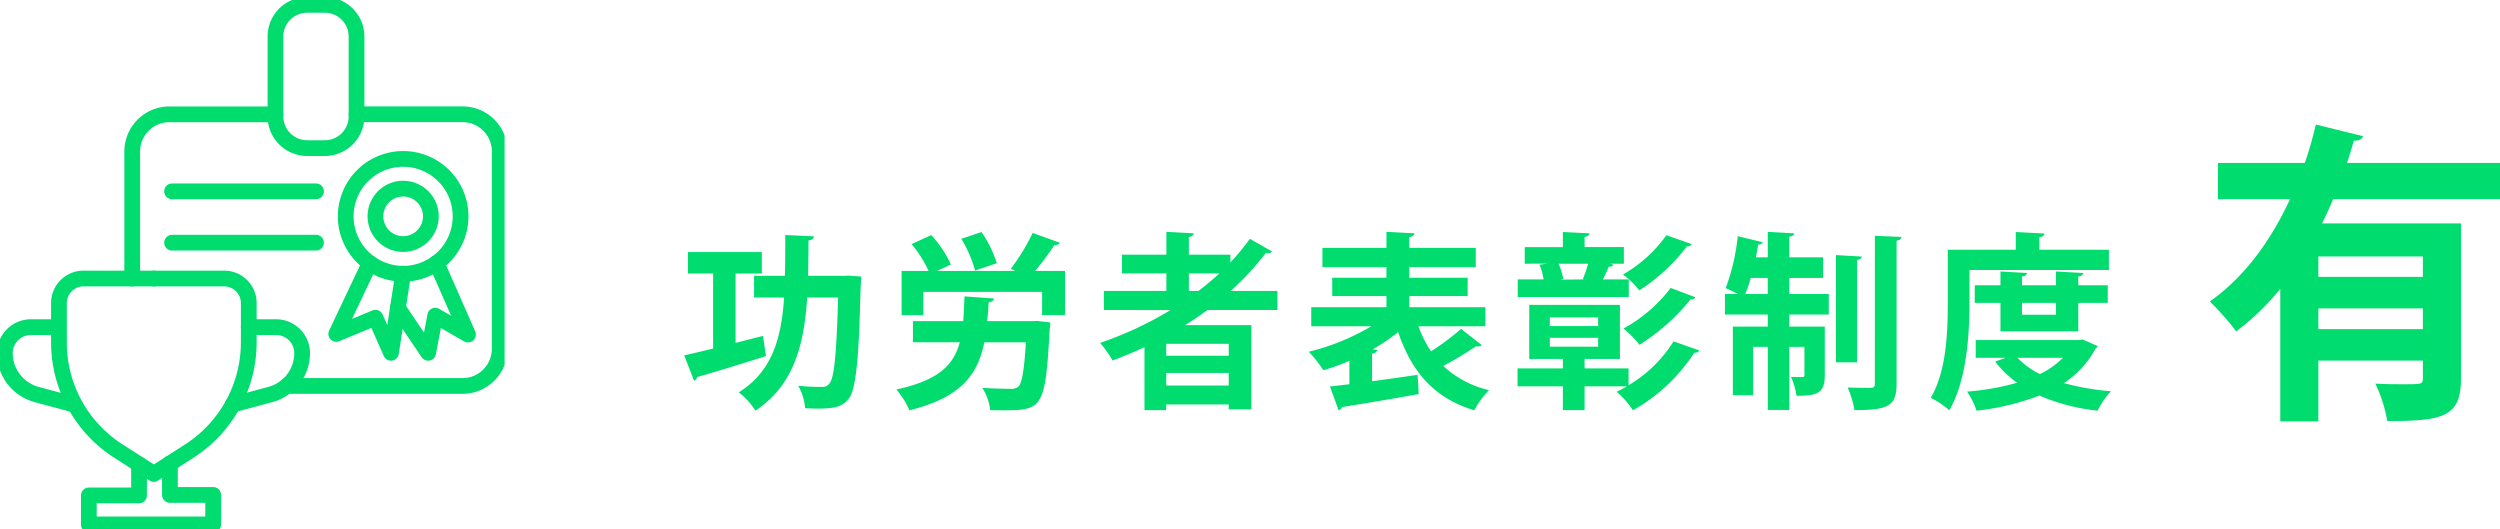 <svg xmlns="http://www.w3.org/2000/svg" xmlns:xlink="http://www.w3.org/1999/xlink" width="476.511" height="100.889" viewBox="0 0 476.511 100.889"><defs><clipPath id="a"><rect width="96.178" height="100.889" fill="none" stroke="#00dc6e" stroke-width="1"/></clipPath></defs><g transform="translate(14824 -5916.831)"><path d="M31.14-22.284H24.3c.036-2.2.072-4.428.072-6.732.684-.108,1.008-.36,1.044-.792l-5.472-.252c0,2.736,0,5.328-.072,7.776H14v4.14h5.724c-.54,7.92-2.3,14.076-8.64,18.072A13.294,13.294,0,0,1,14.256,3.42C21.528-1.4,23.544-9.036,24.12-18.144h5.9C29.7-7.164,29.268-2.7,28.332-1.728a1.537,1.537,0,0,1-1.4.612,40.83,40.83,0,0,1-4.536-.216,9.875,9.875,0,0,1,1.332,4.284c.864.036,1.728.072,2.556.072,3.564,0,4.788-.576,5.868-2.052,2.16-2.808,1.908-19.548,2.3-23.112l-2.376-.18ZM10.476-9.5V-22.716h5v-4.1H1.4v4.1H6.192V-8.424c-2.088.5-4,.972-5.508,1.3L2.556-2.3a.823.823,0,0,0,.576-.684c3.312-.936,8.352-2.484,13.14-4L15.7-10.836ZM53.5-29.34a23.712,23.712,0,0,1,2.628,6.048l4.14-1.4a22.6,22.6,0,0,0-2.916-5.94ZM67.1-30.456a39.062,39.062,0,0,1-4.176,6.84l.9.4H48.888l2.628-1.224a21.2,21.2,0,0,0-3.744-5.616l-3.744,1.728a22.842,22.842,0,0,1,3.24,5.112H42.12V-14.8h4.14v-4.428H68.9V-14.8H73.26V-23.22H67.572a52.874,52.874,0,0,0,3.672-4.932c.5,0,.9-.108,1.044-.432ZM58.428-13.644c.144-1.152.216-2.34.288-3.6.612-.072.972-.36,1.008-.72l-5.616-.4c-.072,1.692-.108,3.276-.252,4.716H44.28v4.032h8.928c-1.188,4.428-4.14,7.272-12.1,9A14.342,14.342,0,0,1,43.6,3.348C53.5.9,56.628-3.456,57.888-9.612h7.92c-.324,5.364-.756,7.812-1.44,8.46a2.136,2.136,0,0,1-1.548.4c-.936,0-3.132-.036-5.328-.18A9.461,9.461,0,0,1,59,3.312c.936.036,1.836.036,2.7.036,7.308,0,7.848-.648,8.64-15.444a8.567,8.567,0,0,0,.108-1.3l-2.484-.288-.936.036ZM113.76-19.4h-8.928a51.357,51.357,0,0,0,6.732-7.272A1.807,1.807,0,0,0,112-26.6a.815.815,0,0,0,.72-.324L108.5-29.34a43.109,43.109,0,0,1-3.708,4.5v-1.476h-7.92v-3.348c.612-.144.9-.36.936-.72l-5.22-.288v4.356h-8.46v3.564h8.46V-19.4H80.676v3.636H93.384A69.013,69.013,0,0,1,79.956-9.5a22.006,22.006,0,0,1,2.376,3.348c2.052-.756,4.1-1.62,6.084-2.52V3.312h4.14V2.232h11.916v.936h4.32V-12.888H96.156c1.476-.9,2.88-1.872,4.248-2.88H113.76ZM92.556-7.056V-9.324h11.916v2.268Zm0,3.276h11.916v2.412H92.556Zm10.152-18.972q-1.89,1.728-4,3.348H96.876v-3.348ZM153.4-12.672v-3.636H138.888v-2.124h11.124v-3.492H138.888V-23.94H151.56v-3.672H138.888v-2.052c.684-.144.936-.324.972-.72l-5.328-.288v3.06h-12.2v3.672h12.2v2.016H124.2v3.492h10.332v2.124H120.2v3.636h11.448a43.63,43.63,0,0,1-11.916,4.86,22.937,22.937,0,0,1,2.772,3.528,41.457,41.457,0,0,0,4.968-1.8V-1.62c-1.368.144-2.628.324-3.708.432l1.656,4.536a.816.816,0,0,0,.612-.612c3.636-.576,9.288-1.512,14.652-2.484l-.216-3.672c-2.88.432-5.868.864-8.676,1.224V-7.452c.612-.072.9-.36.972-.684L131.9-8.28a34.707,34.707,0,0,0,4.86-3.276c2.592,7.56,6.8,12.564,14.508,14.9A17.322,17.322,0,0,1,154.08-.5a18.9,18.9,0,0,1-8.712-4.608A66.058,66.058,0,0,0,151.6-8.856a1.313,1.313,0,0,0,1.116-.216l-3.96-3.1a48.33,48.33,0,0,1-5.724,4.284,22.091,22.091,0,0,1-2.412-4.788ZM175.788-21.6c.4-.792.828-1.692,1.116-2.412.5,0,.792-.144.9-.4l-.684-.18h2.664v-3.168H172.3V-29.7c.612-.108.9-.324.936-.684l-5.076-.252v2.88h-7.272v3.168l4.14-.036v.036l-1.332.18a11.291,11.291,0,0,1,.792,2.808h-4.932v3.348H180.72V-21.6Zm12.1-8.424a25.912,25.912,0,0,1-8.28,7.488,15.707,15.707,0,0,1,3.132,3.024,35.664,35.664,0,0,0,9.072-8.388.92.92,0,0,0,.9-.432ZM172.224-21.6l-4.464.036V-21.6l.468-.072a10.8,10.8,0,0,0-.9-2.916h5.652a27.568,27.568,0,0,1-1.008,2.916Zm8.46,16.956H172.3v-1.8h6.732v-10.3h-17.28v10.3h6.408v1.8h-8.64v3.42h8.64V3.312h4.14V-1.224h8.064c-.648.4-1.3.72-1.944,1.044a17.564,17.564,0,0,1,3.1,3.528,33.7,33.7,0,0,0,11.7-10.98.92.92,0,0,0,.936-.432l-4.9-1.728a25.071,25.071,0,0,1-8.568,8.352Zm-5.8-9.72v1.656h-9.216v-1.656Zm0,3.888v1.692h-9.216v-1.692Zm13.824-9.5a28.348,28.348,0,0,1-9,7.74,19.072,19.072,0,0,1,3.06,3.1,39.848,39.848,0,0,0,9.72-8.64c.5,0,.828-.144.9-.432Zm29.052-1.908v-3.924H211.32v-3.924c.648-.108.9-.288.936-.648l-5.04-.288v4.86h-2.268c.144-.828.324-1.656.432-2.448a.808.808,0,0,0,.864-.432l-4.752-1.152a39.355,39.355,0,0,1-2.3,9.9c.684.288,1.548.72,2.34,1.116h-2.484V-14.9h8.172v2.3h-6.66V.468h3.852V-8.748h2.808V3.276h4.1V-8.748h2.88V-3.42c0,.36-.108.432-.4.432-.324,0-1.224,0-2.16-.036a12.871,12.871,0,0,1,1.044,3.6c4.032,0,5.4-.5,5.4-3.924V-12.6H211.32v-2.3h7.524v-3.924H211.32v-3.06Zm-10.548,0v3.06h-4.284a25.251,25.251,0,0,0,1.044-3.06Zm20.412,20.16c0,.612-.216.792-.828.792s-2.448,0-4.356-.072a18.436,18.436,0,0,1,1.3,4.32c6.444,0,8.028-.792,8.028-5V-28.98c.648-.108.864-.36.936-.72l-5.076-.216Zm-7.416-24.516V-5.8h4.032V-25.308c.612-.108.864-.324.9-.648ZM266.4-17.136h5.616v-3.348H266.4V-22.14c.648-.108.9-.324.936-.684l-5.184-.288v2.628h-6.48V-22.14c.648-.108.9-.324.936-.684l-5.04-.288v2.628h-4.9v3.348h4.9V-11.7H266.4Zm-4.248,2.268h-6.48v-2.268h6.48Zm4.392,4.824H246.852V-6.66h5.724l-2.016.72a19.311,19.311,0,0,0,4.176,4.032A48.308,48.308,0,0,1,245.2-.216,14.267,14.267,0,0,1,247,3.42,47.559,47.559,0,0,0,258.984.54a38.166,38.166,0,0,0,11.088,2.88,16.213,16.213,0,0,1,2.556-3.708,48.808,48.808,0,0,1-8.964-1.548,18.119,18.119,0,0,0,6.012-6.552,1.2,1.2,0,0,0,.432-.5l-2.844-1.26Zm-3.06,3.384a16,16,0,0,1-4.392,3.1,15.083,15.083,0,0,1-4.284-3.1Zm8.748-16.74v-3.852H258.984v-2.376c.684-.144.936-.36.972-.72l-5.472-.288v3.384h-12.96v10.188c0,5.328-.216,12.888-3.24,18.036a15.955,15.955,0,0,1,3.528,2.376c3.312-5.616,3.852-14.544,3.852-20.412V-23.4ZM346.78-43.8H317.62c.48-1.44.9-2.88,1.32-4.26.96.06,1.56-.3,1.74-.84l-9-2.22a71.148,71.148,0,0,1-2.1,7.32H293.02v6.9h13.74c-3.54,7.68-8.58,14.82-15.3,19.5a50.363,50.363,0,0,1,5.04,5.7,46.669,46.669,0,0,0,8.4-8.1V5.46h7.26V-6.12h19.92v3.3c0,1.2-.18,1.2-3.6,1.2-1.56,0-3.6,0-5.46-.12A27.525,27.525,0,0,1,325.3,5.4c10.62,0,14.04-.78,14.04-8.04V-32.28H312.88c.72-1.5,1.44-3.06,2.1-4.62h31.8ZM312.16-22.08v-3.9h19.92v3.9Zm0,6h19.92v3.96H312.16Z" transform="translate(-14694.27 5991.689)" fill="#00dc6e"/><g transform="translate(-14824 5916.831)"><g clip-path="url(#a)"><path d="M121.825,88.479H88.292a1.5,1.5,0,0,1,0-3h33.533a5.586,5.586,0,0,0,5.568-5.591v-37.6a5.586,5.586,0,0,0-5.568-5.591H101.61a1.5,1.5,0,0,1,0-3h20.216a8.589,8.589,0,0,1,8.568,8.591v37.6A8.589,8.589,0,0,1,121.825,88.479Z" transform="translate(-33.644 -13.413)" fill="#00dc6e"/><path d="M40.716,68a1.5,1.5,0,0,1-1.5-1.5V42.291A8.6,8.6,0,0,1,47.807,33.7H68.024a1.5,1.5,0,0,1,0,3H47.807a5.6,5.6,0,0,0-5.591,5.591V66.5A1.5,1.5,0,0,1,40.716,68Z" transform="translate(-15.515 -13.413)" fill="#00dc6e"/><path d="M6.034-1.5H9.42a7.542,7.542,0,0,1,7.533,7.533V21.268A7.542,7.542,0,0,1,9.42,28.8H6.034A7.543,7.543,0,0,1-1.5,21.267V6.034A7.543,7.543,0,0,1,6.034-1.5ZM9.42,25.8a4.538,4.538,0,0,0,4.533-4.533V6.033A4.538,4.538,0,0,0,9.42,1.5H6.034A4.539,4.539,0,0,0,1.5,6.034V21.267A4.539,4.539,0,0,0,6.034,25.8Z" transform="translate(52.504 0.929)" fill="#00dc6e"/><path d="M27.43,1.5H0A1.5,1.5,0,0,1-1.5,0,1.5,1.5,0,0,1,0-1.5H27.43A1.5,1.5,0,0,1,28.93,0,1.5,1.5,0,0,1,27.43,1.5Z" transform="translate(32.801 36.471)" fill="#00dc6e"/><path d="M27.43,1.5H0A1.5,1.5,0,0,1-1.5,0,1.5,1.5,0,0,1,0-1.5H27.43A1.5,1.5,0,0,1,28.93,0,1.5,1.5,0,0,1,27.43,1.5Z" transform="translate(32.801 46.258)" fill="#00dc6e"/><path d="M47.4,124.478a1.5,1.5,0,0,1-.81-2.764l3.534-2.26,3.219-2.066A23.12,23.12,0,0,0,63.973,97.93V90.454a3.191,3.191,0,0,0-3.187-3.188H47.4a1.5,1.5,0,1,1,0-3h13.39a6.178,6.178,0,0,1,6.187,6.188V97.93A26.12,26.12,0,0,1,54.96,119.913L51.74,121.98,48.2,124.242A1.493,1.493,0,0,1,47.4,124.478Z" transform="translate(-18.06 -32.681)" fill="#00dc6e"/><path d="M36.227,124.478a1.493,1.493,0,0,1-.806-.236l-2.332-1.49-4.425-2.838A26.131,26.131,0,0,1,16.651,97.93V90.454a6.178,6.178,0,0,1,6.187-6.188H36.252a1.5,1.5,0,0,1,0,3H22.838a3.191,3.191,0,0,0-3.187,3.188V97.93a23.021,23.021,0,0,0,10.632,19.459l4.423,2.837,2.33,1.489a1.5,1.5,0,0,1-.809,2.764Z" transform="translate(-6.916 -32.681)" fill="#00dc6e"/><path d="M71.667,117.016a1.5,1.5,0,0,1-.39-2.949l7.2-1.942A6.664,6.664,0,0,0,83.4,105.7a3.462,3.462,0,0,0-3.458-3.458H74.726a1.5,1.5,0,1,1,0-3h5.215A6.465,6.465,0,0,1,86.4,105.7a9.669,9.669,0,0,1-7.14,9.32l-7.2,1.942A1.5,1.5,0,0,1,71.667,117.016Z" transform="translate(-27.309 -38.388)" fill="#00dc6e"/><path d="M14.733,117.016a1.5,1.5,0,0,1-.391-.052l-7.2-1.942A9.669,9.669,0,0,1,0,105.7a6.465,6.465,0,0,1,6.458-6.458h5.215a1.5,1.5,0,1,1,0,3H6.458A3.462,3.462,0,0,0,3,105.7a6.664,6.664,0,0,0,4.921,6.424l7.2,1.942a1.5,1.5,0,0,1-.39,2.949Z" transform="translate(-0.572 -38.388)" fill="#00dc6e"/><path d="M51.058,155.852h-23.7a1.5,1.5,0,0,1-1.5-1.5v-5.529a1.5,1.5,0,0,1,1.5-1.5h8.068V143.1a1.5,1.5,0,0,1,.012-.187l.024-.192a1.5,1.5,0,1,1,2.977.373l-.012.1v5.627a1.5,1.5,0,0,1-1.5,1.5H28.856v2.529h20.7v-2.625H42.813a1.5,1.5,0,0,1-1.5-1.5v-5.986a1.5,1.5,0,0,1,3,0v4.486h6.745a1.5,1.5,0,0,1,1.5,1.5v5.625A1.5,1.5,0,0,1,51.058,155.852Z" transform="translate(-10.424 -54.392)" fill="#00dc6e"/><path d="M10.946-1.5A12.446,12.446,0,0,1,23.392,10.946,12.446,12.446,0,0,1,10.946,23.392,12.446,12.446,0,0,1-1.5,10.946,12.446,12.446,0,0,1,10.946-1.5Zm0,21.892A9.446,9.446,0,1,0,1.5,10.946,9.457,9.457,0,0,0,10.946,20.392Z" transform="translate(65.897 30.29)" fill="#00dc6e"/><path d="M120.9,70.151a6.78,6.78,0,1,1,6.78-6.78A6.788,6.788,0,0,1,120.9,70.151Zm0-10.559a3.78,3.78,0,1,0,3.78,3.78A3.784,3.784,0,0,0,120.9,59.592Z" transform="translate(-44.057 -22.136)" fill="#00dc6e"/><path d="M113.983,99.616a1.5,1.5,0,0,1-1.371-.893l-2.369-5.357L104.126,95.9a1.5,1.5,0,0,1-1.929-2.028l6.394-13.505a1.5,1.5,0,0,1,2.711,1.284l-4.73,9.991,3.876-1.6a1.5,1.5,0,0,1,1.945.779l.887,2.006,1.538-10a1.5,1.5,0,1,1,2.965.456l-2.318,15.066a1.5,1.5,0,0,1-1.483,1.272Z" transform="translate(-39.459 -30.867)" fill="#00dc6e"/><path d="M128.3,99.616a1.5,1.5,0,0,1-1.244-.662L121.288,90.4a1.5,1.5,0,1,1,2.488-1.677l3.732,5.537.669-3.507a1.5,1.5,0,0,1,2.223-1.018l2.279,1.316-4.151-9.441a1.5,1.5,0,1,1,2.746-1.207l5.995,13.634a1.5,1.5,0,0,1-2.123,1.9l-4.418-2.551-.956,5.01a1.5,1.5,0,0,1-1.474,1.219Z" transform="translate(-46.691 -30.867)" fill="#00dc6e"/></g></g></g></svg>